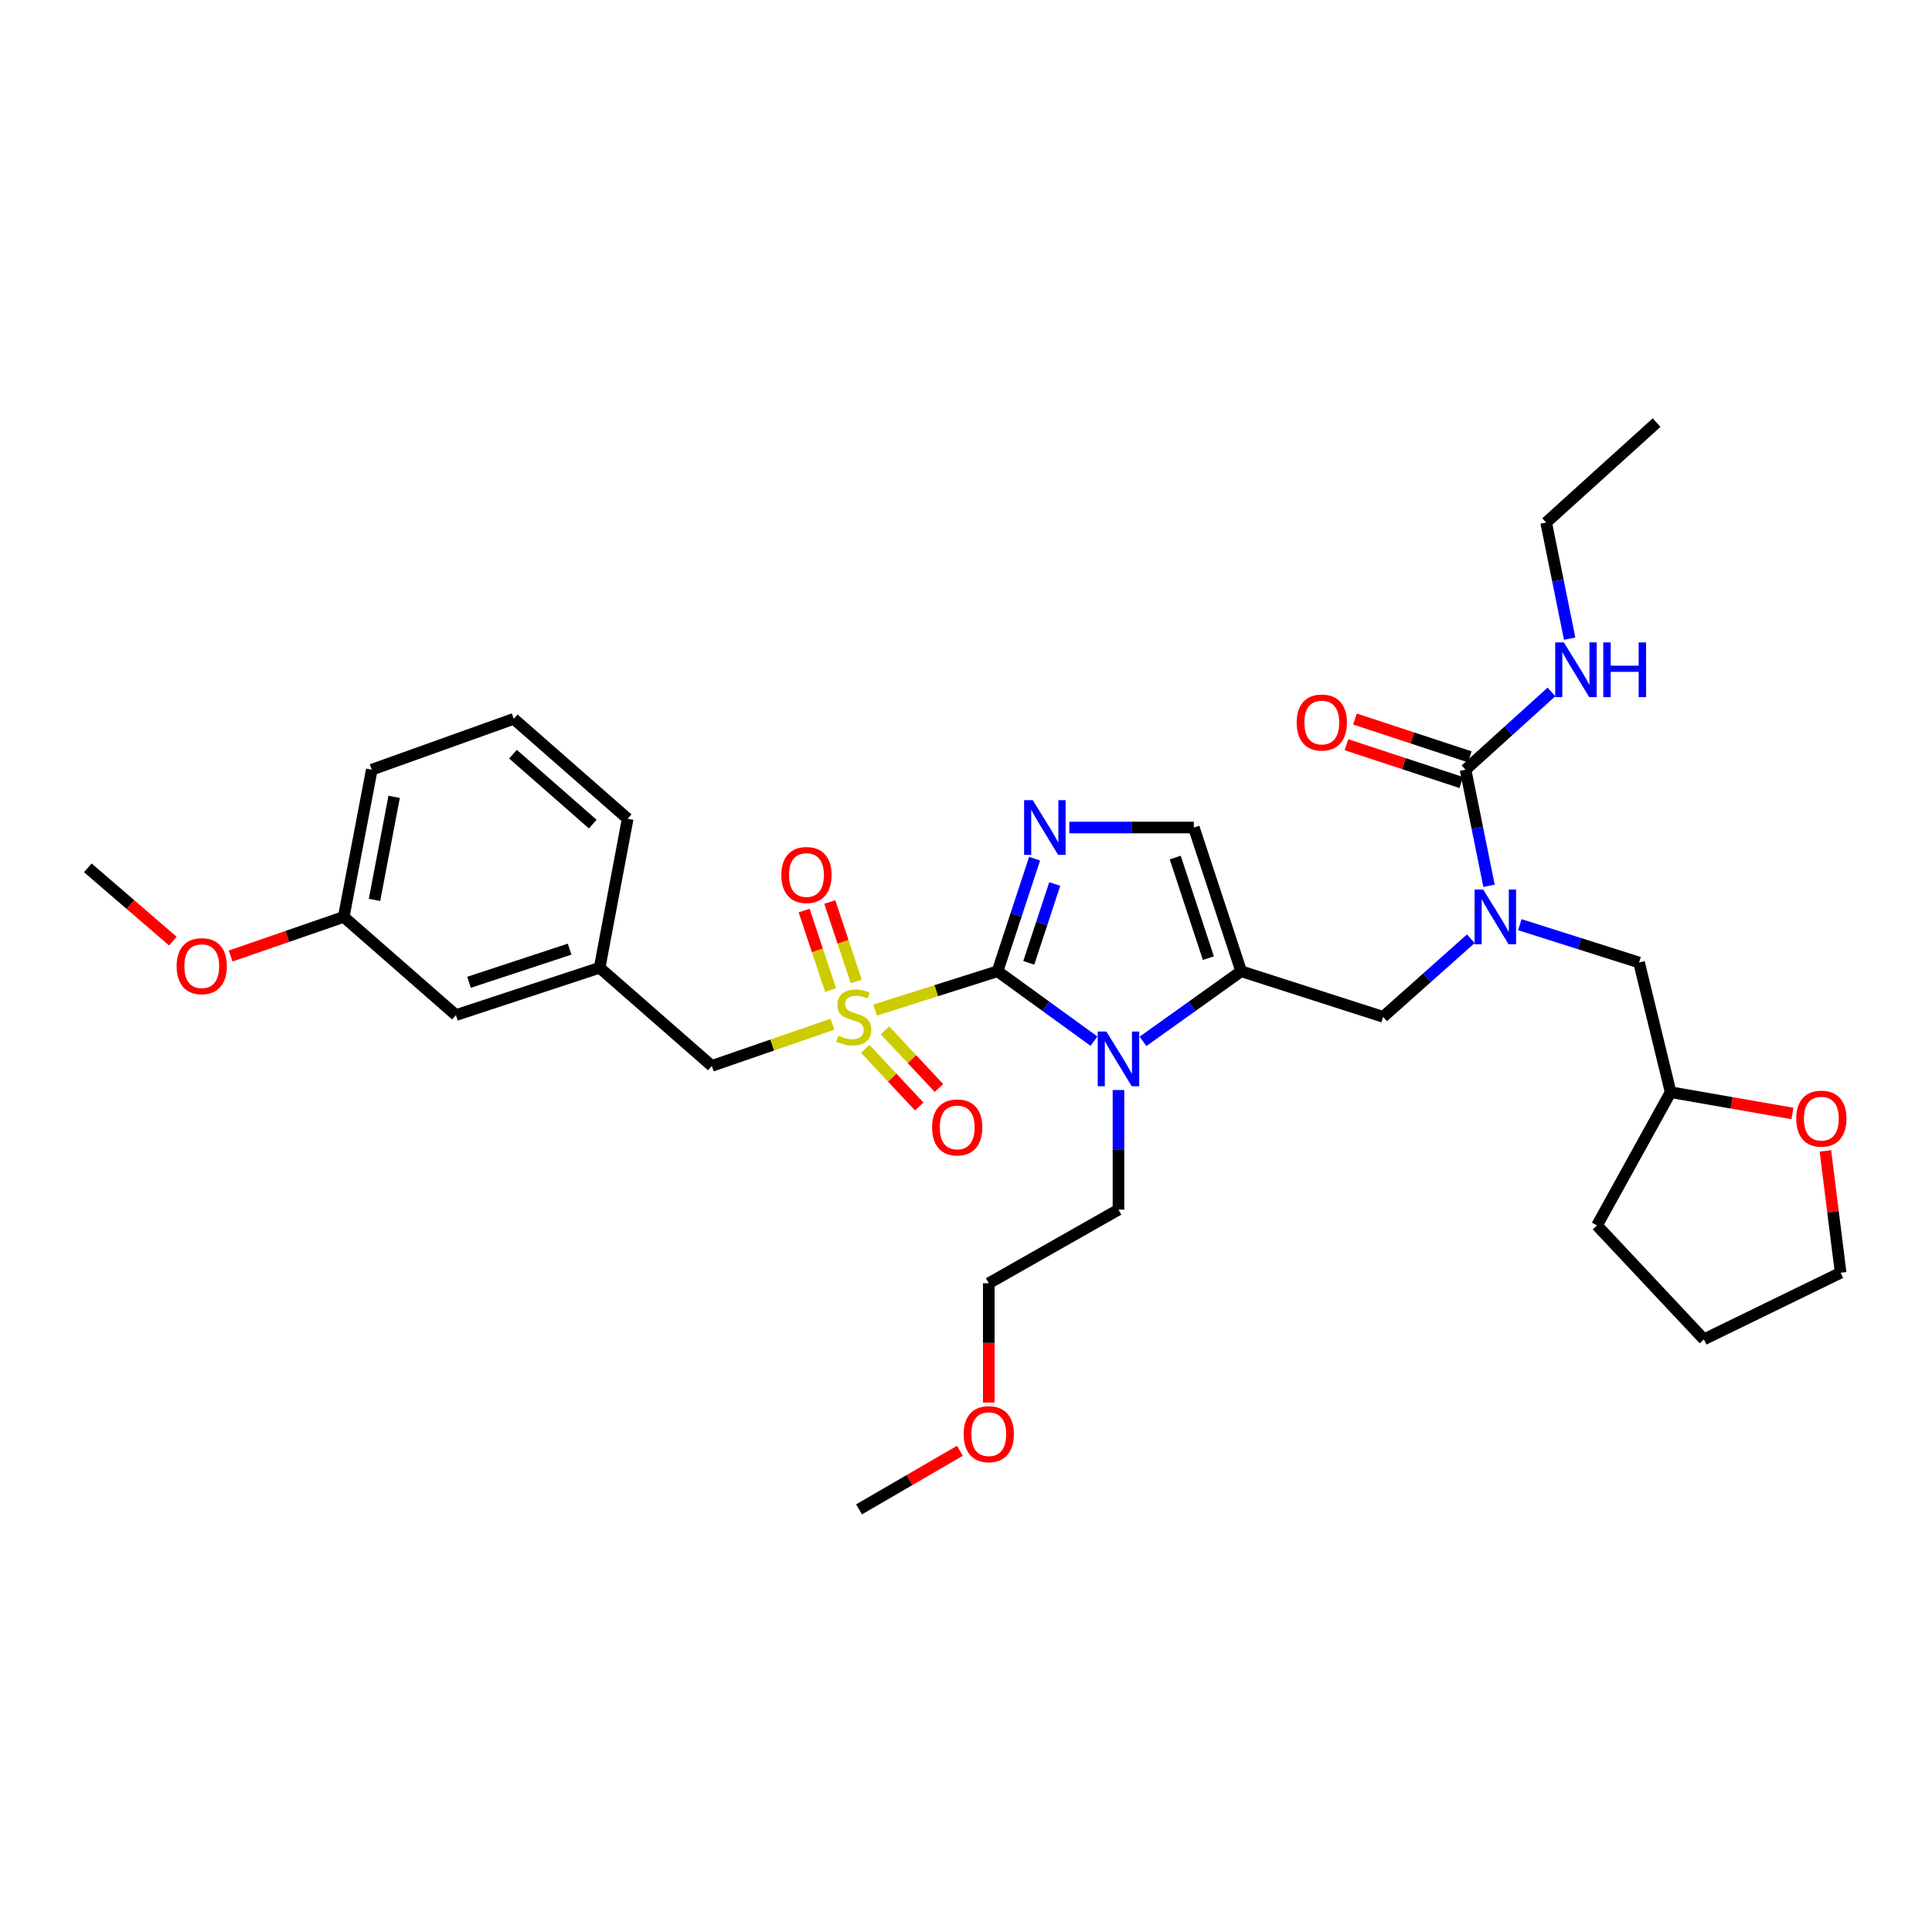 <?xml version='1.0' encoding='iso-8859-1'?>
<svg version='1.1' baseProfile='full'
              xmlns='http://www.w3.org/2000/svg'
                      xmlns:rdkit='http://www.rdkit.org/xml'
                      xmlns:xlink='http://www.w3.org/1999/xlink'
                  xml:space='preserve'
width='1000px' height='1000px' viewBox='0 0 1000 1000'>
<!-- END OF HEADER -->
<rect style='opacity:1.0;fill:#FFFFFF;stroke:none' width='1000' height='1000' x='0' y='0'> </rect>
<path class='bond-0' d='M 761.293,485.891 L 738.604,506.1' style='fill:none;fill-rule:evenodd;stroke:#0000FF;stroke-width:6px;stroke-linecap:butt;stroke-linejoin:miter;stroke-opacity:1' />
<path class='bond-0' d='M 738.604,506.1 L 715.914,526.309' style='fill:none;fill-rule:evenodd;stroke:#000000;stroke-width:6px;stroke-linecap:butt;stroke-linejoin:miter;stroke-opacity:1' />
<path class='bond-1' d='M 770.719,458.49 L 764.639,428.44' style='fill:none;fill-rule:evenodd;stroke:#0000FF;stroke-width:6px;stroke-linecap:butt;stroke-linejoin:miter;stroke-opacity:1' />
<path class='bond-1' d='M 764.639,428.44 L 758.559,398.39' style='fill:none;fill-rule:evenodd;stroke:#000000;stroke-width:6px;stroke-linecap:butt;stroke-linejoin:miter;stroke-opacity:1' />
<path class='bond-2' d='M 786.668,478.618 L 817.522,488.403' style='fill:none;fill-rule:evenodd;stroke:#0000FF;stroke-width:6px;stroke-linecap:butt;stroke-linejoin:miter;stroke-opacity:1' />
<path class='bond-2' d='M 817.522,488.403 L 848.376,498.187' style='fill:none;fill-rule:evenodd;stroke:#000000;stroke-width:6px;stroke-linecap:butt;stroke-linejoin:miter;stroke-opacity:1' />
<path class='bond-3' d='M 800.293,270.464 L 857.446,218.749' style='fill:none;fill-rule:evenodd;stroke:#000000;stroke-width:6px;stroke-linecap:butt;stroke-linejoin:miter;stroke-opacity:1' />
<path class='bond-4' d='M 800.293,270.464 L 806.373,300.518' style='fill:none;fill-rule:evenodd;stroke:#000000;stroke-width:6px;stroke-linecap:butt;stroke-linejoin:miter;stroke-opacity:1' />
<path class='bond-4' d='M 806.373,300.518 L 812.454,330.571' style='fill:none;fill-rule:evenodd;stroke:#0000FF;stroke-width:6px;stroke-linecap:butt;stroke-linejoin:miter;stroke-opacity:1' />
<path class='bond-5' d='M 758.559,398.39 L 780.802,378.264' style='fill:none;fill-rule:evenodd;stroke:#000000;stroke-width:6px;stroke-linecap:butt;stroke-linejoin:miter;stroke-opacity:1' />
<path class='bond-5' d='M 780.802,378.264 L 803.045,358.137' style='fill:none;fill-rule:evenodd;stroke:#0000FF;stroke-width:6px;stroke-linecap:butt;stroke-linejoin:miter;stroke-opacity:1' />
<path class='bond-6' d='M 760.748,391.74 L 731.028,381.955' style='fill:none;fill-rule:evenodd;stroke:#000000;stroke-width:6px;stroke-linecap:butt;stroke-linejoin:miter;stroke-opacity:1' />
<path class='bond-6' d='M 731.028,381.955 L 701.308,372.169' style='fill:none;fill-rule:evenodd;stroke:#FF0000;stroke-width:6px;stroke-linecap:butt;stroke-linejoin:miter;stroke-opacity:1' />
<path class='bond-6' d='M 756.369,405.04 L 726.649,395.255' style='fill:none;fill-rule:evenodd;stroke:#000000;stroke-width:6px;stroke-linecap:butt;stroke-linejoin:miter;stroke-opacity:1' />
<path class='bond-6' d='M 726.649,395.255 L 696.929,385.469' style='fill:none;fill-rule:evenodd;stroke:#FF0000;stroke-width:6px;stroke-linecap:butt;stroke-linejoin:miter;stroke-opacity:1' />
<path class='bond-7' d='M 927.748,576.32 L 896.226,570.82' style='fill:none;fill-rule:evenodd;stroke:#FF0000;stroke-width:6px;stroke-linecap:butt;stroke-linejoin:miter;stroke-opacity:1' />
<path class='bond-7' d='M 896.226,570.82 L 864.704,565.321' style='fill:none;fill-rule:evenodd;stroke:#000000;stroke-width:6px;stroke-linecap:butt;stroke-linejoin:miter;stroke-opacity:1' />
<path class='bond-8' d='M 944.824,595.705 L 948.766,627.238' style='fill:none;fill-rule:evenodd;stroke:#FF0000;stroke-width:6px;stroke-linecap:butt;stroke-linejoin:miter;stroke-opacity:1' />
<path class='bond-8' d='M 948.766,627.238 L 952.708,658.77' style='fill:none;fill-rule:evenodd;stroke:#000000;stroke-width:6px;stroke-linecap:butt;stroke-linejoin:miter;stroke-opacity:1' />
<path class='bond-9' d='M 864.704,565.321 L 848.376,498.187' style='fill:none;fill-rule:evenodd;stroke:#000000;stroke-width:6px;stroke-linecap:butt;stroke-linejoin:miter;stroke-opacity:1' />
<path class='bond-10' d='M 864.704,565.321 L 826.602,634.274' style='fill:none;fill-rule:evenodd;stroke:#000000;stroke-width:6px;stroke-linecap:butt;stroke-linejoin:miter;stroke-opacity:1' />
<path class='bond-11' d='M 452.952,522.812 L 484.636,512.767' style='fill:none;fill-rule:evenodd;stroke:#CCCC00;stroke-width:6px;stroke-linecap:butt;stroke-linejoin:miter;stroke-opacity:1' />
<path class='bond-11' d='M 484.636,512.767 L 516.32,502.723' style='fill:none;fill-rule:evenodd;stroke:#000000;stroke-width:6px;stroke-linecap:butt;stroke-linejoin:miter;stroke-opacity:1' />
<path class='bond-12' d='M 430.897,530.12 L 399.665,540.917' style='fill:none;fill-rule:evenodd;stroke:#CCCC00;stroke-width:6px;stroke-linecap:butt;stroke-linejoin:miter;stroke-opacity:1' />
<path class='bond-12' d='M 399.665,540.917 L 368.432,551.715' style='fill:none;fill-rule:evenodd;stroke:#000000;stroke-width:6px;stroke-linecap:butt;stroke-linejoin:miter;stroke-opacity:1' />
<path class='bond-13' d='M 443.211,508.038 L 436.351,487.459' style='fill:none;fill-rule:evenodd;stroke:#CCCC00;stroke-width:6px;stroke-linecap:butt;stroke-linejoin:miter;stroke-opacity:1' />
<path class='bond-13' d='M 436.351,487.459 L 429.491,466.88' style='fill:none;fill-rule:evenodd;stroke:#FF0000;stroke-width:6px;stroke-linecap:butt;stroke-linejoin:miter;stroke-opacity:1' />
<path class='bond-13' d='M 429.927,512.466 L 423.067,491.887' style='fill:none;fill-rule:evenodd;stroke:#CCCC00;stroke-width:6px;stroke-linecap:butt;stroke-linejoin:miter;stroke-opacity:1' />
<path class='bond-13' d='M 423.067,491.887 L 416.207,471.308' style='fill:none;fill-rule:evenodd;stroke:#FF0000;stroke-width:6px;stroke-linecap:butt;stroke-linejoin:miter;stroke-opacity:1' />
<path class='bond-14' d='M 447.848,542.881 L 461.816,557.797' style='fill:none;fill-rule:evenodd;stroke:#CCCC00;stroke-width:6px;stroke-linecap:butt;stroke-linejoin:miter;stroke-opacity:1' />
<path class='bond-14' d='M 461.816,557.797 L 475.784,572.713' style='fill:none;fill-rule:evenodd;stroke:#FF0000;stroke-width:6px;stroke-linecap:butt;stroke-linejoin:miter;stroke-opacity:1' />
<path class='bond-14' d='M 458.069,533.31 L 472.037,548.226' style='fill:none;fill-rule:evenodd;stroke:#CCCC00;stroke-width:6px;stroke-linecap:butt;stroke-linejoin:miter;stroke-opacity:1' />
<path class='bond-14' d='M 472.037,548.226 L 486.005,563.142' style='fill:none;fill-rule:evenodd;stroke:#FF0000;stroke-width:6px;stroke-linecap:butt;stroke-linejoin:miter;stroke-opacity:1' />
<path class='bond-15' d='M 368.432,551.715 L 310.37,500.91' style='fill:none;fill-rule:evenodd;stroke:#000000;stroke-width:6px;stroke-linecap:butt;stroke-linejoin:miter;stroke-opacity:1' />
<path class='bond-16' d='M 177.916,474.594 L 192.432,398.39' style='fill:none;fill-rule:evenodd;stroke:#000000;stroke-width:6px;stroke-linecap:butt;stroke-linejoin:miter;stroke-opacity:1' />
<path class='bond-16' d='M 193.848,465.783 L 204.009,412.441' style='fill:none;fill-rule:evenodd;stroke:#000000;stroke-width:6px;stroke-linecap:butt;stroke-linejoin:miter;stroke-opacity:1' />
<path class='bond-17' d='M 177.916,474.594 L 235.979,525.406' style='fill:none;fill-rule:evenodd;stroke:#000000;stroke-width:6px;stroke-linecap:butt;stroke-linejoin:miter;stroke-opacity:1' />
<path class='bond-18' d='M 177.916,474.594 L 148.644,484.714' style='fill:none;fill-rule:evenodd;stroke:#000000;stroke-width:6px;stroke-linecap:butt;stroke-linejoin:miter;stroke-opacity:1' />
<path class='bond-18' d='M 148.644,484.714 L 119.371,494.834' style='fill:none;fill-rule:evenodd;stroke:#FF0000;stroke-width:6px;stroke-linecap:butt;stroke-linejoin:miter;stroke-opacity:1' />
<path class='bond-19' d='M 192.432,398.39 L 265.912,372.074' style='fill:none;fill-rule:evenodd;stroke:#000000;stroke-width:6px;stroke-linecap:butt;stroke-linejoin:miter;stroke-opacity:1' />
<path class='bond-20' d='M 591.609,539.018 L 617.017,520.87' style='fill:none;fill-rule:evenodd;stroke:#0000FF;stroke-width:6px;stroke-linecap:butt;stroke-linejoin:miter;stroke-opacity:1' />
<path class='bond-20' d='M 617.017,520.87 L 642.426,502.723' style='fill:none;fill-rule:evenodd;stroke:#000000;stroke-width:6px;stroke-linecap:butt;stroke-linejoin:miter;stroke-opacity:1' />
<path class='bond-21' d='M 566.245,538.899 L 541.282,520.811' style='fill:none;fill-rule:evenodd;stroke:#0000FF;stroke-width:6px;stroke-linecap:butt;stroke-linejoin:miter;stroke-opacity:1' />
<path class='bond-21' d='M 541.282,520.811 L 516.32,502.723' style='fill:none;fill-rule:evenodd;stroke:#000000;stroke-width:6px;stroke-linecap:butt;stroke-linejoin:miter;stroke-opacity:1' />
<path class='bond-22' d='M 578.918,564.193 L 578.918,595.149' style='fill:none;fill-rule:evenodd;stroke:#0000FF;stroke-width:6px;stroke-linecap:butt;stroke-linejoin:miter;stroke-opacity:1' />
<path class='bond-22' d='M 578.918,595.149 L 578.918,626.106' style='fill:none;fill-rule:evenodd;stroke:#000000;stroke-width:6px;stroke-linecap:butt;stroke-linejoin:miter;stroke-opacity:1' />
<path class='bond-23' d='M 642.426,502.723 L 617.929,428.324' style='fill:none;fill-rule:evenodd;stroke:#000000;stroke-width:6px;stroke-linecap:butt;stroke-linejoin:miter;stroke-opacity:1' />
<path class='bond-23' d='M 625.451,495.942 L 608.304,443.863' style='fill:none;fill-rule:evenodd;stroke:#000000;stroke-width:6px;stroke-linecap:butt;stroke-linejoin:miter;stroke-opacity:1' />
<path class='bond-24' d='M 642.426,502.723 L 715.914,526.309' style='fill:none;fill-rule:evenodd;stroke:#000000;stroke-width:6px;stroke-linecap:butt;stroke-linejoin:miter;stroke-opacity:1' />
<path class='bond-25' d='M 617.929,428.324 L 585.707,428.324' style='fill:none;fill-rule:evenodd;stroke:#000000;stroke-width:6px;stroke-linecap:butt;stroke-linejoin:miter;stroke-opacity:1' />
<path class='bond-25' d='M 585.707,428.324 L 553.484,428.324' style='fill:none;fill-rule:evenodd;stroke:#0000FF;stroke-width:6px;stroke-linecap:butt;stroke-linejoin:miter;stroke-opacity:1' />
<path class='bond-26' d='M 535.509,444.442 L 525.914,473.582' style='fill:none;fill-rule:evenodd;stroke:#0000FF;stroke-width:6px;stroke-linecap:butt;stroke-linejoin:miter;stroke-opacity:1' />
<path class='bond-26' d='M 525.914,473.582 L 516.32,502.723' style='fill:none;fill-rule:evenodd;stroke:#000000;stroke-width:6px;stroke-linecap:butt;stroke-linejoin:miter;stroke-opacity:1' />
<path class='bond-26' d='M 545.93,457.563 L 539.214,477.961' style='fill:none;fill-rule:evenodd;stroke:#0000FF;stroke-width:6px;stroke-linecap:butt;stroke-linejoin:miter;stroke-opacity:1' />
<path class='bond-26' d='M 539.214,477.961 L 532.498,498.36' style='fill:none;fill-rule:evenodd;stroke:#000000;stroke-width:6px;stroke-linecap:butt;stroke-linejoin:miter;stroke-opacity:1' />
<path class='bond-27' d='M 511.784,725.969 L 511.784,695.092' style='fill:none;fill-rule:evenodd;stroke:#FF0000;stroke-width:6px;stroke-linecap:butt;stroke-linejoin:miter;stroke-opacity:1' />
<path class='bond-27' d='M 511.784,695.092 L 511.784,664.215' style='fill:none;fill-rule:evenodd;stroke:#000000;stroke-width:6px;stroke-linecap:butt;stroke-linejoin:miter;stroke-opacity:1' />
<path class='bond-28' d='M 496.843,750.921 L 470.743,766.086' style='fill:none;fill-rule:evenodd;stroke:#FF0000;stroke-width:6px;stroke-linecap:butt;stroke-linejoin:miter;stroke-opacity:1' />
<path class='bond-28' d='M 470.743,766.086 L 444.644,781.251' style='fill:none;fill-rule:evenodd;stroke:#000000;stroke-width:6px;stroke-linecap:butt;stroke-linejoin:miter;stroke-opacity:1' />
<path class='bond-29' d='M 578.918,626.106 L 511.784,664.215' style='fill:none;fill-rule:evenodd;stroke:#000000;stroke-width:6px;stroke-linecap:butt;stroke-linejoin:miter;stroke-opacity:1' />
<path class='bond-30' d='M 265.912,372.074 L 324.885,423.789' style='fill:none;fill-rule:evenodd;stroke:#000000;stroke-width:6px;stroke-linecap:butt;stroke-linejoin:miter;stroke-opacity:1' />
<path class='bond-30' d='M 265.526,390.359 L 306.807,426.559' style='fill:none;fill-rule:evenodd;stroke:#000000;stroke-width:6px;stroke-linecap:butt;stroke-linejoin:miter;stroke-opacity:1' />
<path class='bond-31' d='M 324.885,423.789 L 310.37,500.91' style='fill:none;fill-rule:evenodd;stroke:#000000;stroke-width:6px;stroke-linecap:butt;stroke-linejoin:miter;stroke-opacity:1' />
<path class='bond-32' d='M 310.37,500.91 L 235.979,525.406' style='fill:none;fill-rule:evenodd;stroke:#000000;stroke-width:6px;stroke-linecap:butt;stroke-linejoin:miter;stroke-opacity:1' />
<path class='bond-32' d='M 294.832,491.285 L 242.758,508.432' style='fill:none;fill-rule:evenodd;stroke:#000000;stroke-width:6px;stroke-linecap:butt;stroke-linejoin:miter;stroke-opacity:1' />
<path class='bond-33' d='M 89.481,487.124 L 67.468,468.16' style='fill:none;fill-rule:evenodd;stroke:#FF0000;stroke-width:6px;stroke-linecap:butt;stroke-linejoin:miter;stroke-opacity:1' />
<path class='bond-33' d='M 67.468,468.16 L 45.455,449.195' style='fill:none;fill-rule:evenodd;stroke:#000000;stroke-width:6px;stroke-linecap:butt;stroke-linejoin:miter;stroke-opacity:1' />
<path class='bond-34' d='M 952.708,658.77 L 881.942,693.247' style='fill:none;fill-rule:evenodd;stroke:#000000;stroke-width:6px;stroke-linecap:butt;stroke-linejoin:miter;stroke-opacity:1' />
<path class='bond-35' d='M 826.602,634.274 L 881.942,693.247' style='fill:none;fill-rule:evenodd;stroke:#000000;stroke-width:6px;stroke-linecap:butt;stroke-linejoin:miter;stroke-opacity:1' />
<path  class='atom-0' d='M 767.717 460.434
L 776.997 475.434
Q 777.917 476.914, 779.397 479.594
Q 780.877 482.274, 780.957 482.434
L 780.957 460.434
L 784.717 460.434
L 784.717 488.754
L 780.837 488.754
L 770.877 472.354
Q 769.717 470.434, 768.477 468.234
Q 767.277 466.034, 766.917 465.354
L 766.917 488.754
L 763.237 488.754
L 763.237 460.434
L 767.717 460.434
' fill='#0000FF'/>
<path  class='atom-3' d='M 809.451 332.515
L 818.731 347.515
Q 819.651 348.995, 821.131 351.675
Q 822.611 354.355, 822.691 354.515
L 822.691 332.515
L 826.451 332.515
L 826.451 360.835
L 822.571 360.835
L 812.611 344.435
Q 811.451 342.515, 810.211 340.315
Q 809.011 338.115, 808.651 337.435
L 808.651 360.835
L 804.971 360.835
L 804.971 332.515
L 809.451 332.515
' fill='#0000FF'/>
<path  class='atom-3' d='M 829.851 332.515
L 833.691 332.515
L 833.691 344.555
L 848.171 344.555
L 848.171 332.515
L 852.011 332.515
L 852.011 360.835
L 848.171 360.835
L 848.171 347.755
L 833.691 347.755
L 833.691 360.835
L 829.851 360.835
L 829.851 332.515
' fill='#0000FF'/>
<path  class='atom-4' d='M 671.16 373.974
Q 671.16 367.174, 674.52 363.374
Q 677.88 359.574, 684.16 359.574
Q 690.44 359.574, 693.8 363.374
Q 697.16 367.174, 697.16 373.974
Q 697.16 380.854, 693.76 384.774
Q 690.36 388.654, 684.16 388.654
Q 677.92 388.654, 674.52 384.774
Q 671.16 380.894, 671.16 373.974
M 684.16 385.454
Q 688.48 385.454, 690.8 382.574
Q 693.16 379.654, 693.16 373.974
Q 693.16 368.414, 690.8 365.614
Q 688.48 362.774, 684.16 362.774
Q 679.84 362.774, 677.48 365.574
Q 675.16 368.374, 675.16 373.974
Q 675.16 379.694, 677.48 382.574
Q 679.84 385.454, 684.16 385.454
' fill='#FF0000'/>
<path  class='atom-6' d='M 929.728 579.014
Q 929.728 572.214, 933.088 568.414
Q 936.448 564.614, 942.728 564.614
Q 949.008 564.614, 952.368 568.414
Q 955.728 572.214, 955.728 579.014
Q 955.728 585.894, 952.328 589.814
Q 948.928 593.694, 942.728 593.694
Q 936.488 593.694, 933.088 589.814
Q 929.728 585.934, 929.728 579.014
M 942.728 590.494
Q 947.048 590.494, 949.368 587.614
Q 951.728 584.694, 951.728 579.014
Q 951.728 573.454, 949.368 570.654
Q 947.048 567.814, 942.728 567.814
Q 938.408 567.814, 936.048 570.614
Q 933.728 573.414, 933.728 579.014
Q 933.728 584.734, 936.048 587.614
Q 938.408 590.494, 942.728 590.494
' fill='#FF0000'/>
<path  class='atom-8' d='M 433.921 536.029
Q 434.241 536.149, 435.561 536.709
Q 436.881 537.269, 438.321 537.629
Q 439.801 537.949, 441.241 537.949
Q 443.921 537.949, 445.481 536.669
Q 447.041 535.349, 447.041 533.069
Q 447.041 531.509, 446.241 530.549
Q 445.481 529.589, 444.281 529.069
Q 443.081 528.549, 441.081 527.949
Q 438.561 527.189, 437.041 526.469
Q 435.561 525.749, 434.481 524.229
Q 433.441 522.709, 433.441 520.149
Q 433.441 516.589, 435.841 514.389
Q 438.281 512.189, 443.081 512.189
Q 446.361 512.189, 450.081 513.749
L 449.161 516.829
Q 445.761 515.429, 443.201 515.429
Q 440.441 515.429, 438.921 516.589
Q 437.401 517.709, 437.441 519.669
Q 437.441 521.189, 438.201 522.109
Q 439.001 523.029, 440.121 523.549
Q 441.281 524.069, 443.201 524.669
Q 445.761 525.469, 447.281 526.269
Q 448.801 527.069, 449.881 528.709
Q 451.001 530.309, 451.001 533.069
Q 451.001 536.989, 448.361 539.109
Q 445.761 541.189, 441.401 541.189
Q 438.881 541.189, 436.961 540.629
Q 435.081 540.109, 432.841 539.189
L 433.921 536.029
' fill='#CCCC00'/>
<path  class='atom-10' d='M 404.425 452.9
Q 404.425 446.1, 407.785 442.3
Q 411.145 438.5, 417.425 438.5
Q 423.705 438.5, 427.065 442.3
Q 430.425 446.1, 430.425 452.9
Q 430.425 459.78, 427.025 463.7
Q 423.625 467.58, 417.425 467.58
Q 411.185 467.58, 407.785 463.7
Q 404.425 459.82, 404.425 452.9
M 417.425 464.38
Q 421.745 464.38, 424.065 461.5
Q 426.425 458.58, 426.425 452.9
Q 426.425 447.34, 424.065 444.54
Q 421.745 441.7, 417.425 441.7
Q 413.105 441.7, 410.745 444.5
Q 408.425 447.3, 408.425 452.9
Q 408.425 458.62, 410.745 461.5
Q 413.105 464.38, 417.425 464.38
' fill='#FF0000'/>
<path  class='atom-11' d='M 482.449 583.549
Q 482.449 576.749, 485.809 572.949
Q 489.169 569.149, 495.449 569.149
Q 501.729 569.149, 505.089 572.949
Q 508.449 576.749, 508.449 583.549
Q 508.449 590.429, 505.049 594.349
Q 501.649 598.229, 495.449 598.229
Q 489.209 598.229, 485.809 594.349
Q 482.449 590.469, 482.449 583.549
M 495.449 595.029
Q 499.769 595.029, 502.089 592.149
Q 504.449 589.229, 504.449 583.549
Q 504.449 577.989, 502.089 575.189
Q 499.769 572.349, 495.449 572.349
Q 491.129 572.349, 488.769 575.149
Q 486.449 577.949, 486.449 583.549
Q 486.449 589.269, 488.769 592.149
Q 491.129 595.029, 495.449 595.029
' fill='#FF0000'/>
<path  class='atom-14' d='M 572.658 533.922
L 581.938 548.922
Q 582.858 550.402, 584.338 553.082
Q 585.818 555.762, 585.898 555.922
L 585.898 533.922
L 589.658 533.922
L 589.658 562.242
L 585.778 562.242
L 575.818 545.842
Q 574.658 543.922, 573.418 541.722
Q 572.218 539.522, 571.858 538.842
L 571.858 562.242
L 568.178 562.242
L 568.178 533.922
L 572.658 533.922
' fill='#0000FF'/>
<path  class='atom-17' d='M 534.556 414.164
L 543.836 429.164
Q 544.756 430.644, 546.236 433.324
Q 547.716 436.004, 547.796 436.164
L 547.796 414.164
L 551.556 414.164
L 551.556 442.484
L 547.676 442.484
L 537.716 426.084
Q 536.556 424.164, 535.316 421.964
Q 534.116 419.764, 533.756 419.084
L 533.756 442.484
L 530.076 442.484
L 530.076 414.164
L 534.556 414.164
' fill='#0000FF'/>
<path  class='atom-19' d='M 498.784 742.319
Q 498.784 735.519, 502.144 731.719
Q 505.504 727.919, 511.784 727.919
Q 518.064 727.919, 521.424 731.719
Q 524.784 735.519, 524.784 742.319
Q 524.784 749.199, 521.384 753.119
Q 517.984 756.999, 511.784 756.999
Q 505.544 756.999, 502.144 753.119
Q 498.784 749.239, 498.784 742.319
M 511.784 753.799
Q 516.104 753.799, 518.424 750.919
Q 520.784 747.999, 520.784 742.319
Q 520.784 736.759, 518.424 733.959
Q 516.104 731.119, 511.784 731.119
Q 507.464 731.119, 505.104 733.919
Q 502.784 736.719, 502.784 742.319
Q 502.784 748.039, 505.104 750.919
Q 507.464 753.799, 511.784 753.799
' fill='#FF0000'/>
<path  class='atom-28' d='M 91.427 500.08
Q 91.427 493.28, 94.787 489.48
Q 98.147 485.68, 104.427 485.68
Q 110.707 485.68, 114.067 489.48
Q 117.427 493.28, 117.427 500.08
Q 117.427 506.96, 114.027 510.88
Q 110.627 514.76, 104.427 514.76
Q 98.187 514.76, 94.787 510.88
Q 91.427 507, 91.427 500.08
M 104.427 511.56
Q 108.747 511.56, 111.067 508.68
Q 113.427 505.76, 113.427 500.08
Q 113.427 494.52, 111.067 491.72
Q 108.747 488.88, 104.427 488.88
Q 100.107 488.88, 97.747 491.68
Q 95.427 494.48, 95.427 500.08
Q 95.427 505.8, 97.747 508.68
Q 100.107 511.56, 104.427 511.56
' fill='#FF0000'/>
</svg>
